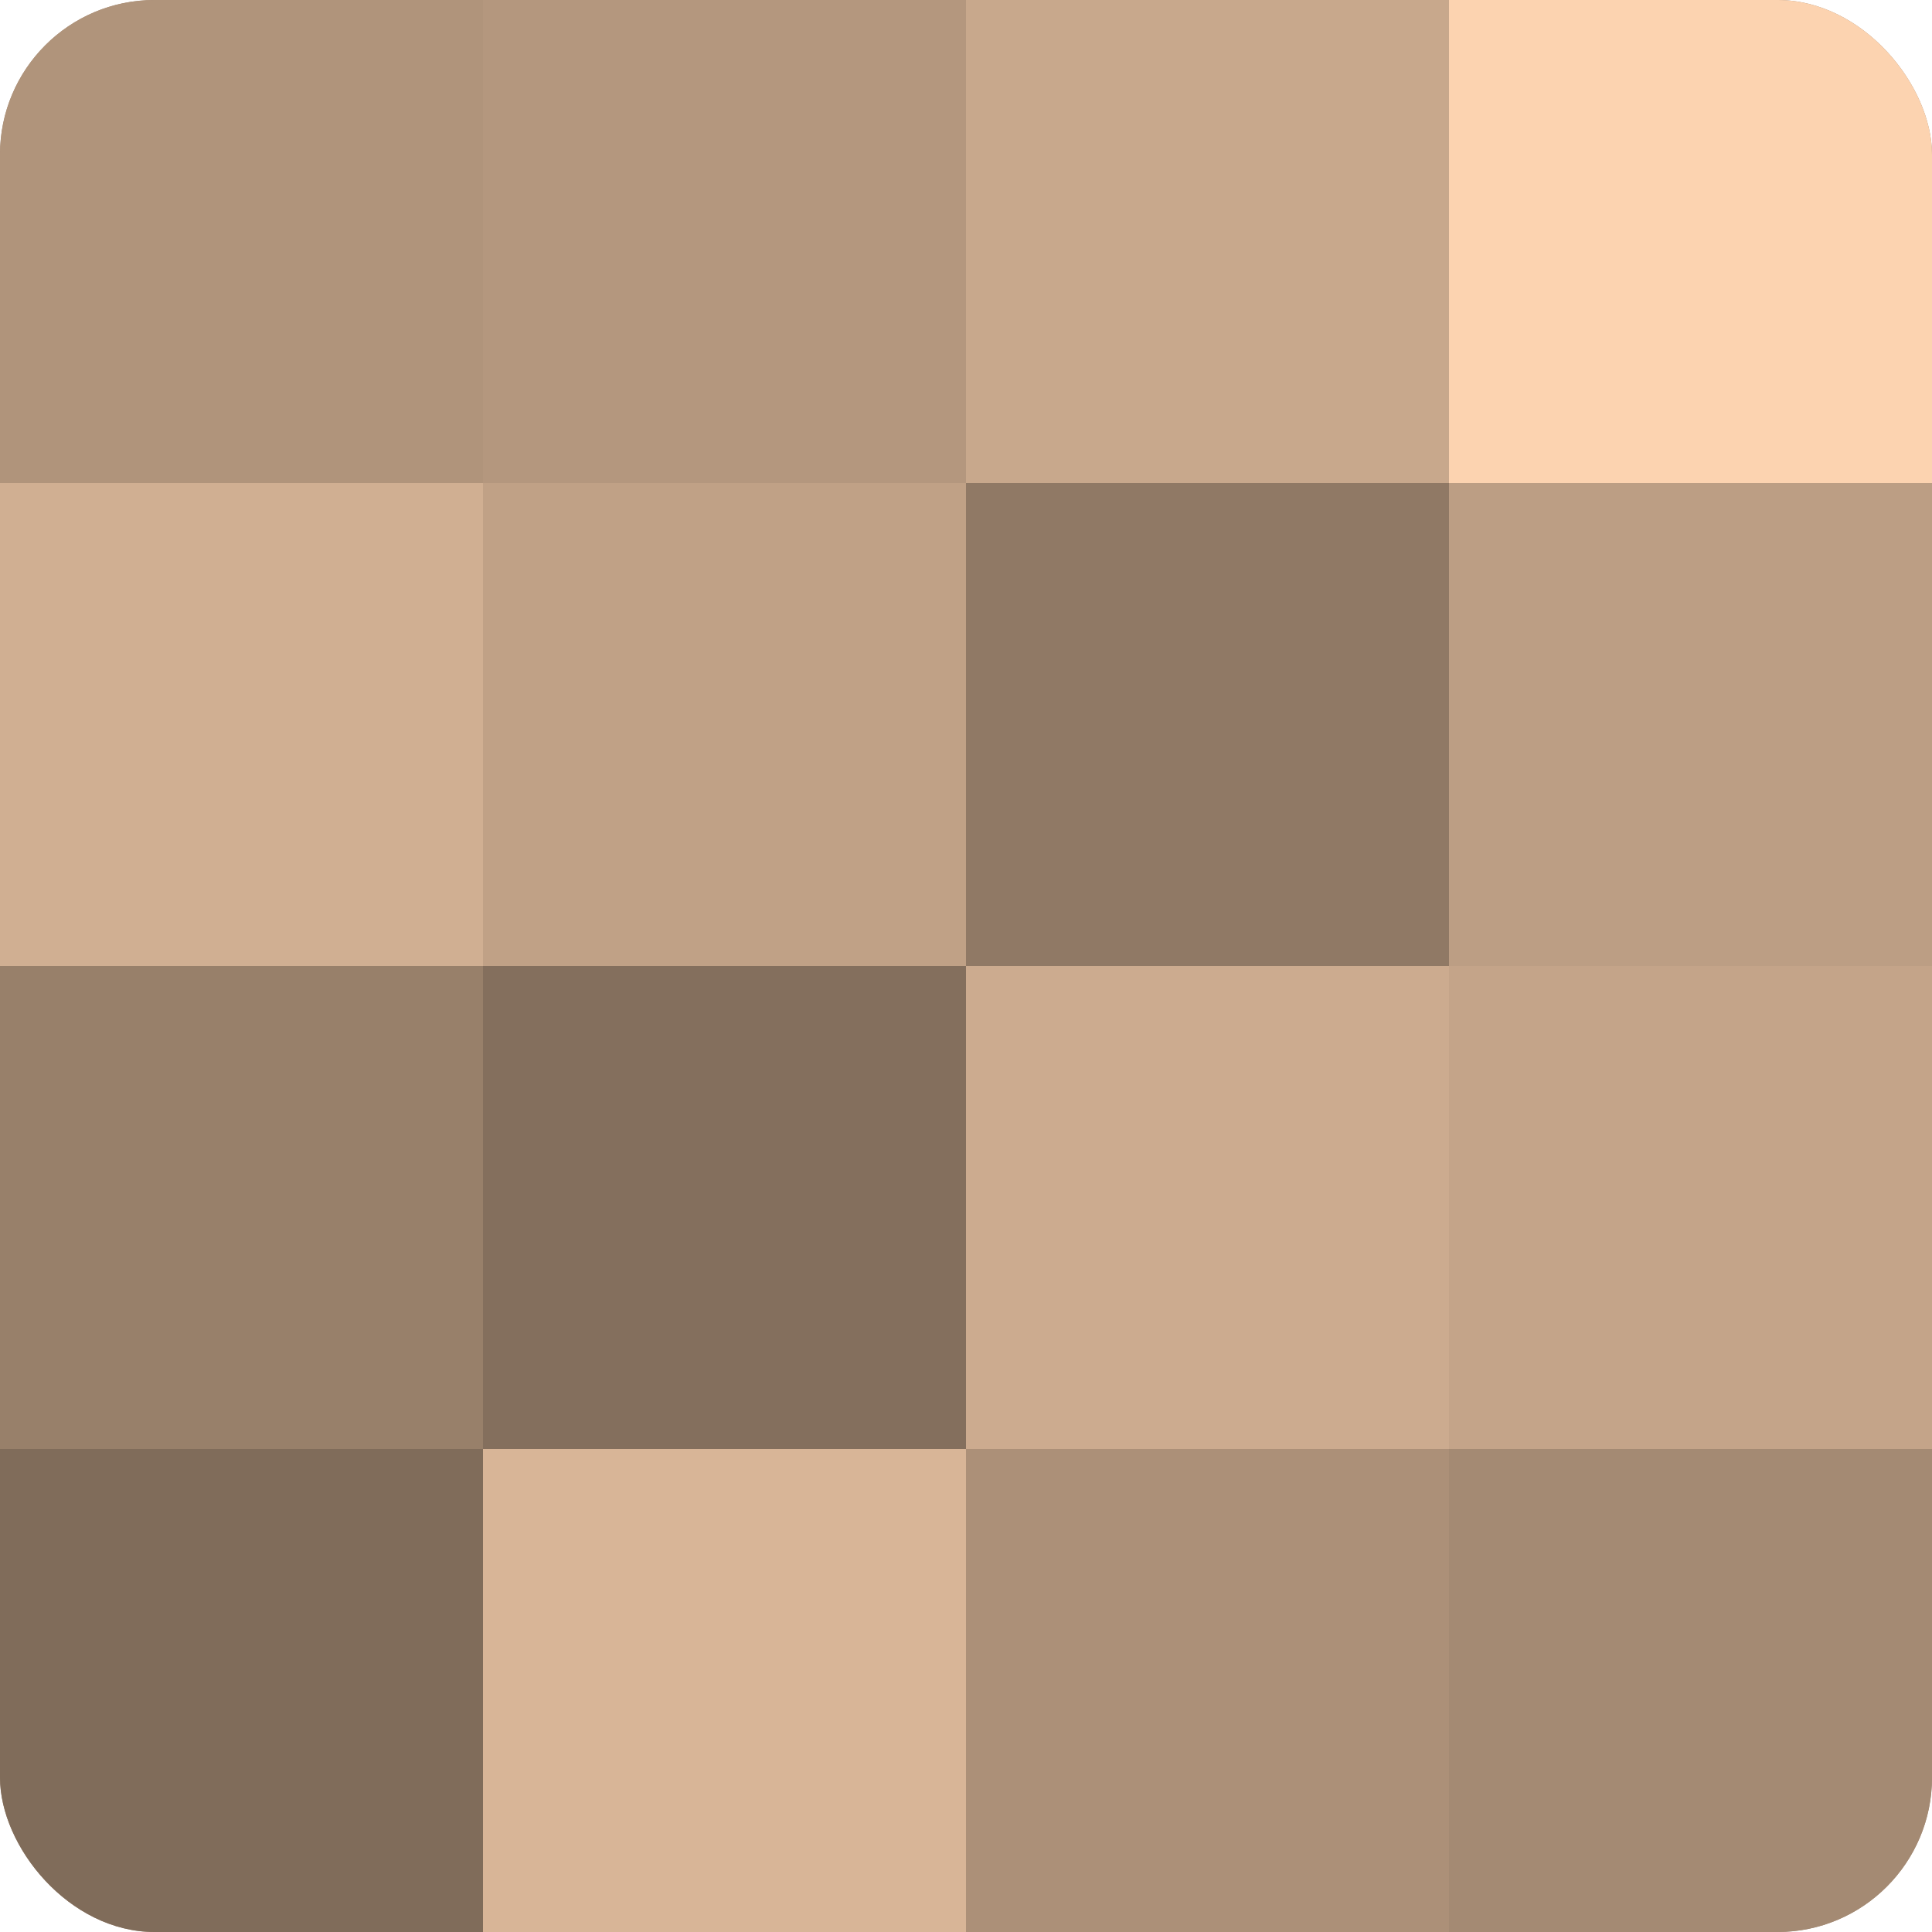 <?xml version="1.0" encoding="UTF-8"?>
<svg xmlns="http://www.w3.org/2000/svg" width="60" height="60" viewBox="0 0 100 100" preserveAspectRatio="xMidYMid meet"><defs><clipPath id="c" width="100" height="100"><rect width="100" height="100" rx="8" ry="8"/></clipPath></defs><g clip-path="url(#c)"><rect width="100" height="100" fill="#a08670"/><rect width="25" height="25" fill="#b0947b"/><rect y="25" width="25" height="25" fill="#d0af92"/><rect y="50" width="25" height="25" fill="#98806a"/><rect y="75" width="25" height="25" fill="#806c5a"/><rect x="25" width="25" height="25" fill="#b4977e"/><rect x="25" y="25" width="25" height="25" fill="#c0a186"/><rect x="25" y="50" width="25" height="25" fill="#846f5d"/><rect x="25" y="75" width="25" height="25" fill="#d8b597"/><rect x="50" width="25" height="25" fill="#c8a88c"/><rect x="50" y="25" width="25" height="25" fill="#907965"/><rect x="50" y="50" width="25" height="25" fill="#ccab8f"/><rect x="50" y="75" width="25" height="25" fill="#ac9078"/><rect x="75" width="25" height="25" fill="#fcd3b0"/><rect x="75" y="25" width="25" height="25" fill="#bc9e84"/><rect x="75" y="50" width="25" height="25" fill="#c4a489"/><rect x="75" y="75" width="25" height="25" fill="#a48a73"/></g></svg>
